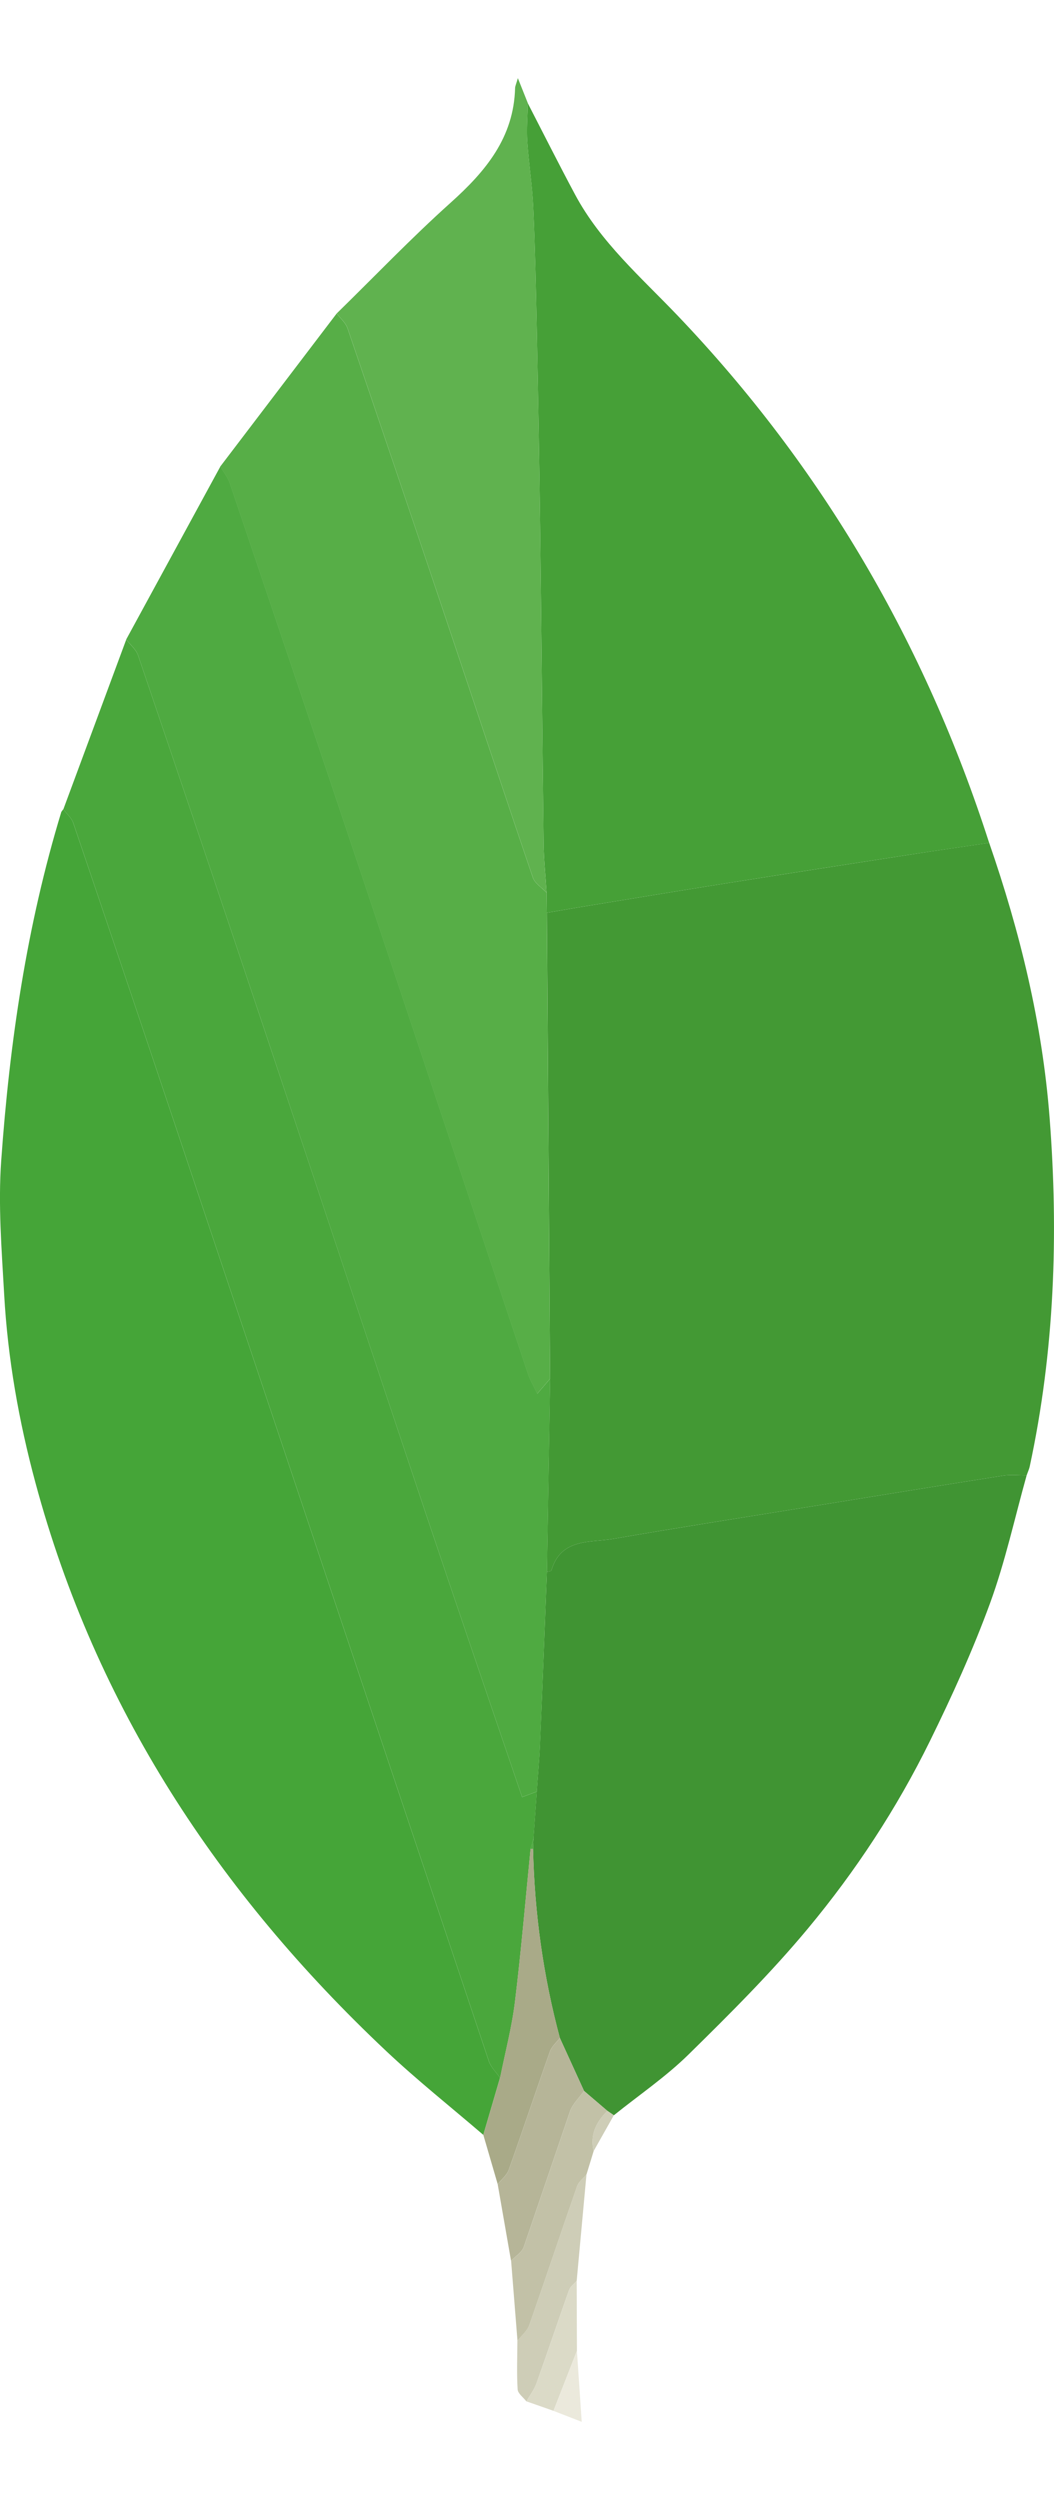 <svg xmlns="http://www.w3.org/2000/svg" width="27" height="64" fill="none" viewBox="0 0 27 64">
  <path fill="#439934" fill-rule="evenodd" d="M25.34 21.578c.791 2.284 1.36 4.616 1.547 7.032.232 2.998.126 5.975-.507 8.924-.017.081-.054.157-.081.236-.199.001-.401-.024-.595.006-1.64.257-3.278.524-4.916.789-1.693.274-3.389.537-5.08.83-.599.103-1.34-.02-1.582.807-.007.023-.076.027-.116.039l.082-4.944c-.028-3.977-.056-7.953-.083-11.93l.789-.135c1.29-.211 2.581-.425 3.872-.63 1.541-.244 3.084-.482 4.626-.721.68-.106 1.361-.203 2.043-.304Z" clip-rule="evenodd"/>
  <path fill="#45A538" fill-rule="evenodd" d="M12.381 54.654c-.833-.715-1.694-1.398-2.492-2.15-4.294-4.044-7.434-8.805-8.981-14.544-.426-1.579-.71-3.185-.801-4.817-.064-1.142-.157-2.295-.076-3.431.215-3.022.653-6.016 1.54-8.927l.049-.068c.086.115.21.216.254.345.866 2.548 1.726 5.098 2.582 7.65 2.688 8.018 5.373 16.038 8.066 24.054.053.156.189.285.287.426l-.428 1.46Z" clip-rule="evenodd"/>
  <path fill="#46A037" fill-rule="evenodd" d="M25.34 21.578c-.682.101-1.363.198-2.044.303-1.542.239-3.085.476-4.626.721-1.292.205-2.582.419-3.873.63l-.789.135-.006-.514c-.026-.423-.071-.845-.076-1.267-.034-2.695-.055-5.389-.089-8.084-.021-1.687-.052-3.373-.086-5.059-.021-1.048-.044-2.096-.091-3.142-.026-.562-.116-1.122-.153-1.684-.021-.323.008-.649.014-.973.402.779.796 1.563 1.21 2.336.654 1.222 1.695 2.122 2.632 3.104 3.705 3.882 6.336 8.396 7.976 13.494Z" clip-rule="evenodd"/>
  <path fill="#409433" fill-rule="evenodd" d="M14.01 40.241c.04-.013.109-.017.116-.039.242-.827.983-.704 1.582-.807 1.69-.292 3.386-.556 5.08-.83 1.638-.265 3.276-.532 4.916-.789.194-.03.397-.005.595-.006-.306 1.092-.548 2.208-.936 3.27-.441 1.205-.975 2.38-1.542 3.533-.847 1.723-1.903 3.33-3.129 4.803-.945 1.135-1.999 2.184-3.055 3.221-.584.573-1.272 1.04-1.912 1.555l-.166-.113-.598-.511-.619-1.354c-.426-1.585-.65-3.199-.687-4.839l.011-.276.084-1.193c.028-.407.066-.814.083-1.222.064-1.467.119-2.934.177-4.401Z" clip-rule="evenodd"/>
  <path fill="#4FAA41" fill-rule="evenodd" d="M14.011 40.241c-.058 1.467-.113 2.934-.176 4.401-.017.408-.055.815-.083 1.222l-.377.142c-.837-2.461-1.674-4.895-2.493-7.336-1.355-4.038-2.693-8.082-4.045-12.121-1.092-3.26-2.193-6.517-3.3-9.773-.052-.152-.2-.272-.304-.406l2.412-4.428c.083.144.192.278.244.432 1.116 3.297 2.229 6.595 3.334 9.896 1.436 4.294 2.864 8.592 4.299 12.887.057.172.152.33.242.522l.33-.384c-.028 1.648-.055 3.296-.082 4.945Z" clip-rule="evenodd"/>
  <path fill="#4AA73C" fill-rule="evenodd" d="M3.233 16.371c.103.135.252.254.304.406 1.107 3.255 2.208 6.512 3.3 9.773 1.353 4.039 2.691 8.084 4.045 12.121.819 2.44 1.656 4.875 2.493 7.336l.377-.142-.084 1.193-.076.275c-.131 1.306-.241 2.616-.401 3.92-.08.653-.251 1.295-.38 1.942-.098-.141-.234-.27-.287-.426-2.693-8.017-5.378-16.036-8.066-24.054-.856-2.551-1.716-5.101-2.582-7.65-.044-.129-.167-.231-.254-.345.537-1.45 1.074-2.899 1.612-4.348Z" clip-rule="evenodd"/>
  <path fill="#57AE47" fill-rule="evenodd" d="m14.091 35.297-.33.384c-.09-.192-.185-.351-.242-.522-1.435-4.295-2.863-8.592-4.299-12.887-1.104-3.301-2.218-6.599-3.334-9.896-.052-.154-.161-.289-.244-.432L8.625 8.025c.094.125.228.237.277.378.828 2.421 1.649 4.844 2.464 7.269.762 2.265 1.513 4.533 2.284 6.795.052.151.232.259.352.387l.006.514c.029 3.976.057 7.953.084 11.929Z" clip-rule="evenodd"/>
  <path fill="#60B24F" fill-rule="evenodd" d="M14.003 22.853c-.12-.128-.3-.235-.352-.387-.771-2.262-1.522-4.53-2.284-6.795-.816-2.425-1.636-4.848-2.464-7.269-.049-.141-.183-.253-.277-.378.97-.948 1.91-1.931 2.918-2.835.897-.804 1.618-1.666 1.651-2.936.002-.053.029-.105.071-.253l.256.642c-.006.325-.035.65-.014.973.037.562.128 1.122.153 1.684.047 1.046.07 2.095.091 3.142.034 1.686.065 3.373.086 5.059.033 2.695.055 5.389.089 8.084.004.423.048.845.075 1.268Z" clip-rule="evenodd"/>
  <path fill="#A9AA88" fill-rule="evenodd" d="M12.809 53.194c.13-.647.3-1.289.38-1.942.16-1.303.27-2.613.401-3.92l.033-.005.033.005c.037 1.64.261 3.254.687 4.839-.087.114-.209.216-.255.345-.358 1.008-.696 2.025-1.056 3.033-.049.138-.186.245-.283.366l-.368-1.262.428-1.46Z" clip-rule="evenodd"/>
  <path fill="#B6B598" fill-rule="evenodd" d="M12.749 55.917c.097-.121.234-.228.283-.366.36-1.008.698-2.024 1.056-3.033.046-.129.168-.231.255-.345l.618 1.355c-.122.173-.291.329-.359.522l-1.184 3.472c-.049.139-.215.238-.327.355l-.342-1.96Z" clip-rule="evenodd"/>
  <path fill="#C2C1A7" fill-rule="evenodd" d="M13.092 57.877c.112-.117.278-.216.327-.355l1.184-3.472c.067-.192.236-.349.358-.522l.599.51c-.289.285-.45.615-.353 1.032l-.182.594c-.083.102-.203.19-.243.307-.413 1.182-.808 2.37-1.224 3.553-.053.15-.199.268-.302.399-.054-.682-.108-1.363-.163-2.045Z" clip-rule="evenodd"/>
  <path fill="#CECDB7" fill-rule="evenodd" d="M13.255 59.922c.103-.132.249-.25.302-.399.416-1.182.811-2.37 1.224-3.553.041-.116.16-.205.243-.307l-.251 2.728c-.067.077-.164.145-.196.235-.283.794-.55 1.594-.834 2.388-.059.164-.171.308-.259.462-.078-.102-.217-.2-.224-.306-.025-.414-.008-.83-.006-1.246Z" clip-rule="evenodd"/>
  <path fill="#DBDAC7" fill-rule="evenodd" d="M13.484 61.475c.088-.153.2-.298.259-.461.285-.793.551-1.593.834-2.388.032-.09.13-.157.196-.235l.006 1.79-.6 1.537-.695-.243Z" clip-rule="evenodd"/>
  <path fill="#EBE9DC" fill-rule="evenodd" d="m14.18 61.719.599-1.537L14.902 62l-.723-.281Z" clip-rule="evenodd"/>
  <path fill="#CECDB7" fill-rule="evenodd" d="M15.206 55.07c-.096-.417.064-.747.353-1.032l.166.113-.518.918Z" clip-rule="evenodd"/>
  <path fill="#4FAA41" fill-rule="evenodd" d="m13.656 47.334-.033-.005-.033.005.076-.275-.011.276Z" clip-rule="evenodd"/>
</svg>
